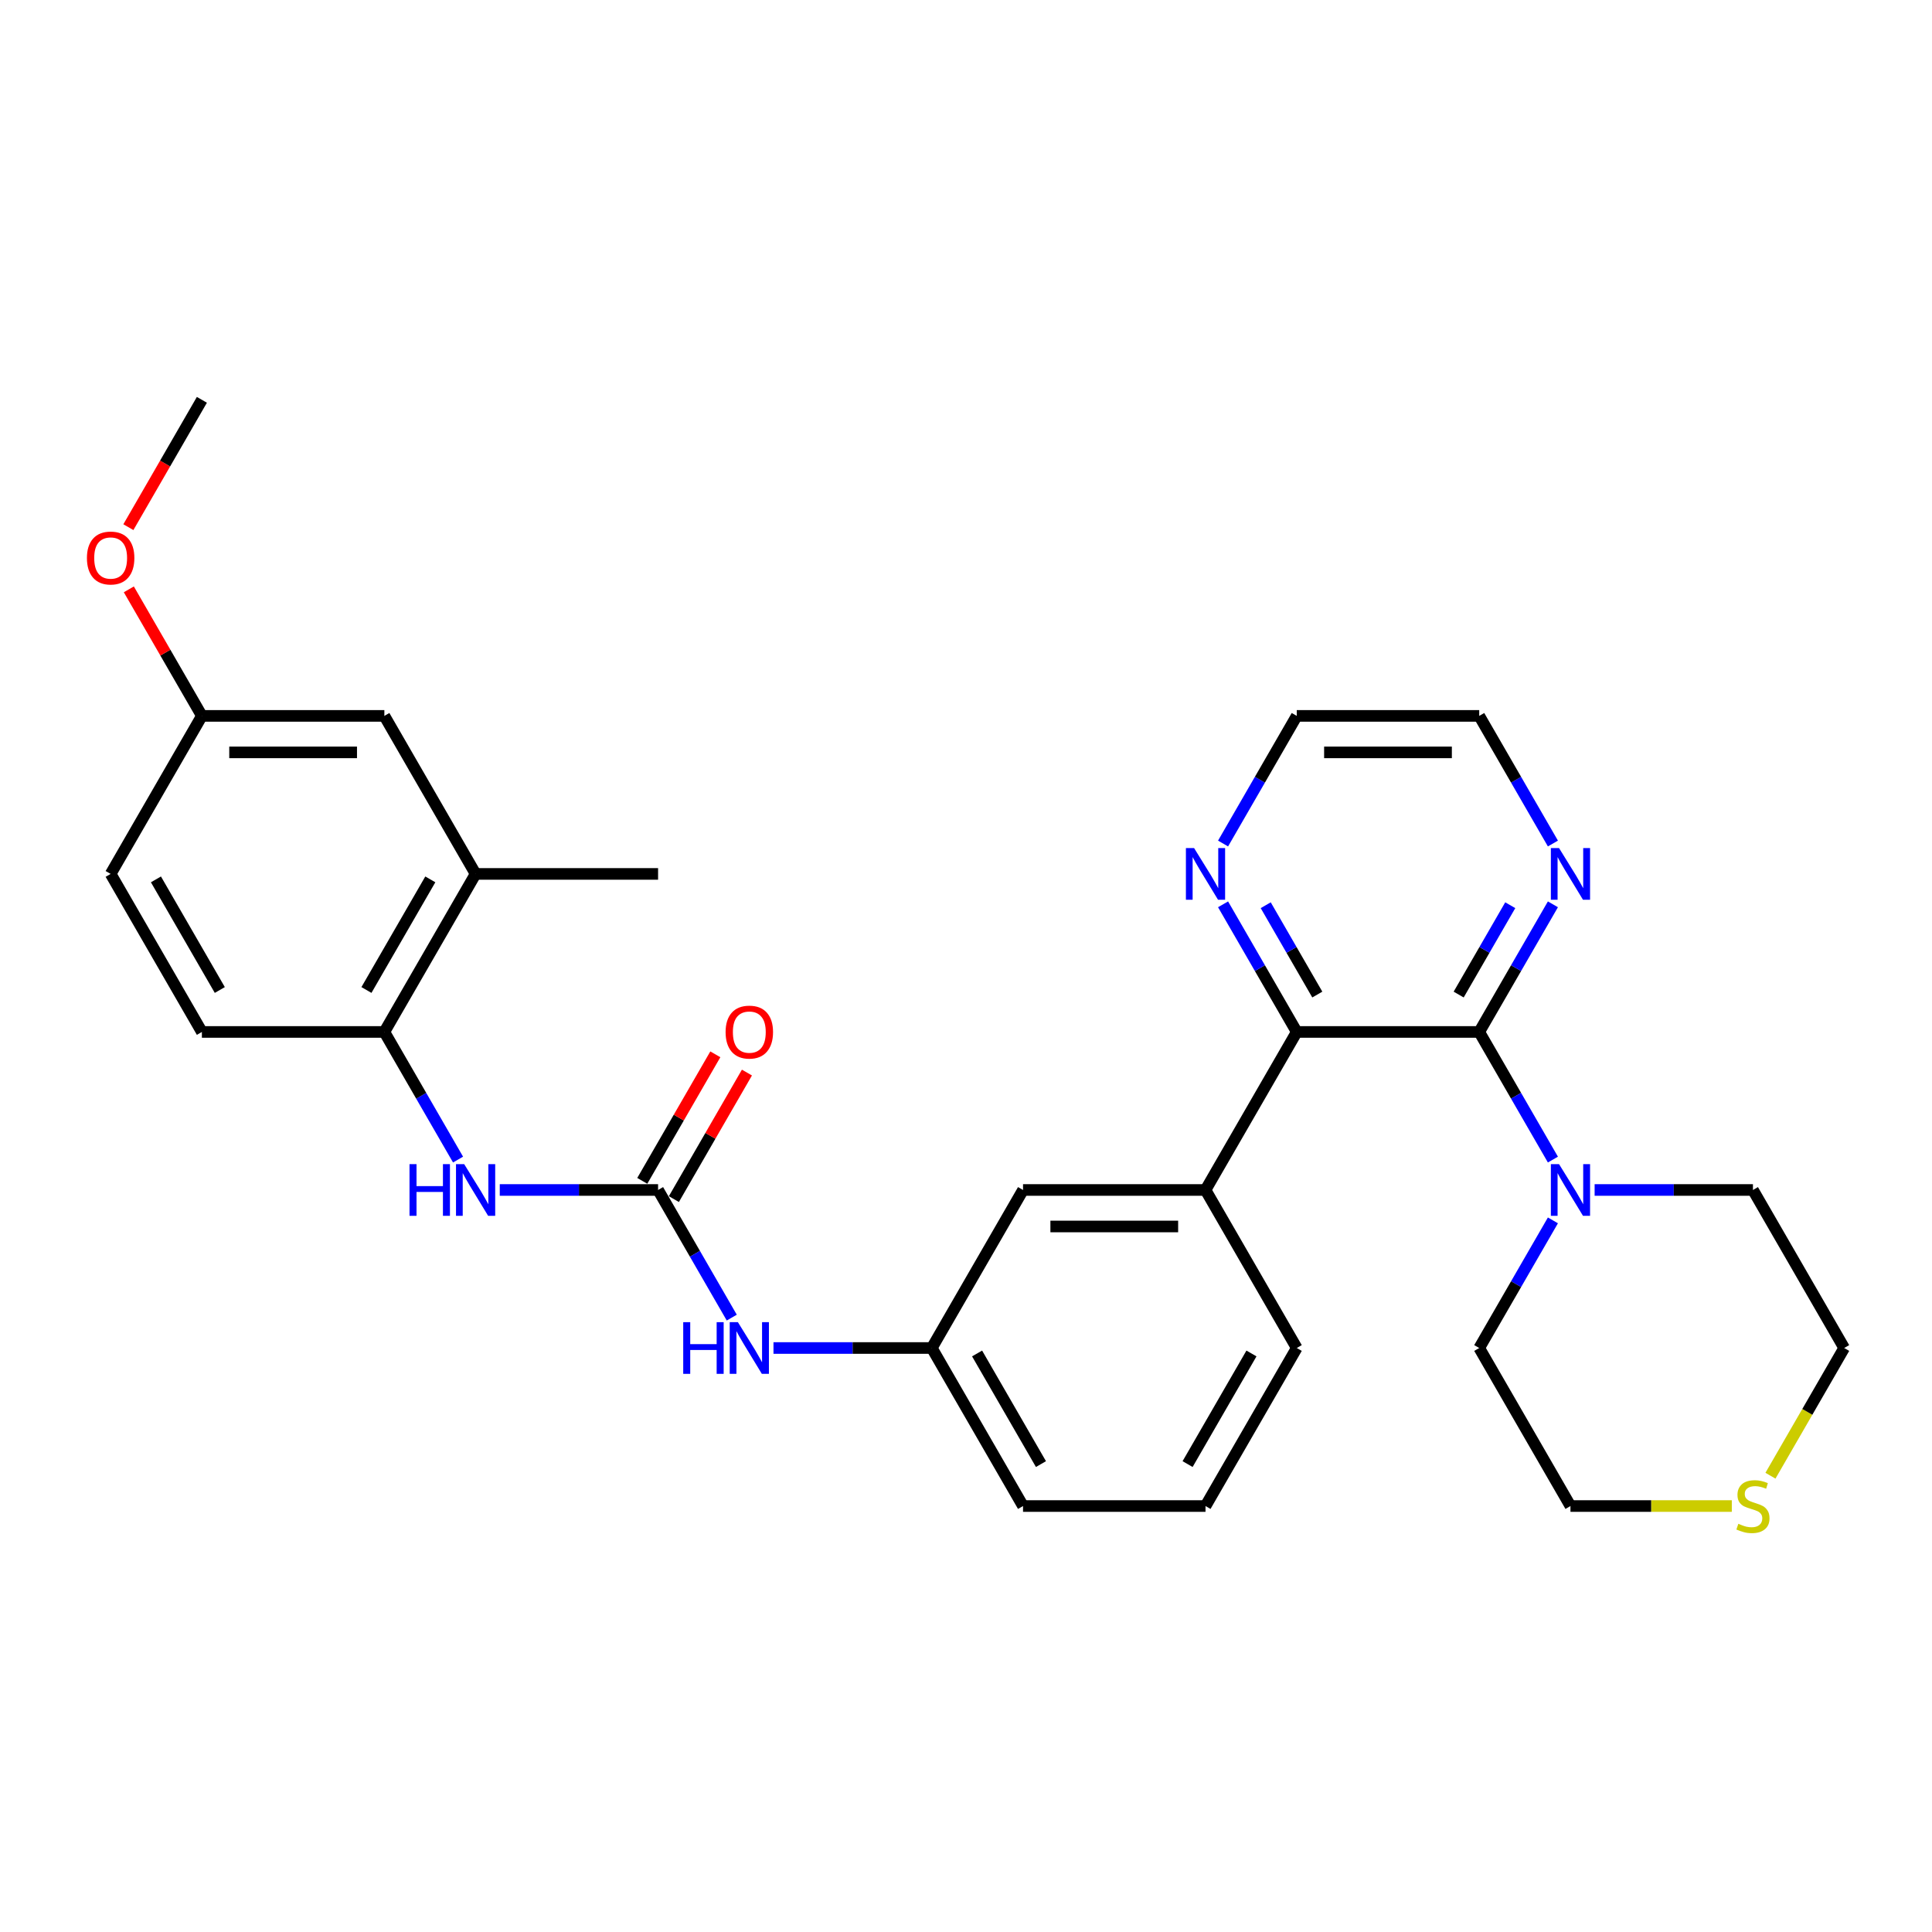 <?xml version='1.0' encoding='iso-8859-1'?>
<svg version='1.1' baseProfile='full'
              xmlns='http://www.w3.org/2000/svg'
                      xmlns:rdkit='http://www.rdkit.org/xml'
                      xmlns:xlink='http://www.w3.org/1999/xlink'
                  xml:space='preserve'
width='1000px' height='1000px' viewBox='0 0 1000 1000'>
<!-- END OF HEADER -->
<rect style='opacity:1.0;fill:#FFFFFF;stroke:none' width='1000' height='1000' x='0' y='0'> </rect>
<path class='bond-0' d='M 765.646,534.136 L 671.196,534.136' style='fill:none;fill-rule:evenodd;stroke:#000000;stroke-width:6px;stroke-linecap:butt;stroke-linejoin:miter;stroke-opacity:1' />
<path class='bond-2' d='M 765.646,534.136 L 784.716,567.166' style='fill:none;fill-rule:evenodd;stroke:#000000;stroke-width:6px;stroke-linecap:butt;stroke-linejoin:miter;stroke-opacity:1' />
<path class='bond-2' d='M 784.716,567.166 L 803.786,600.196' style='fill:none;fill-rule:evenodd;stroke:#0000FF;stroke-width:6px;stroke-linecap:butt;stroke-linejoin:miter;stroke-opacity:1' />
<path class='bond-7' d='M 765.646,534.136 L 784.716,501.105' style='fill:none;fill-rule:evenodd;stroke:#000000;stroke-width:6px;stroke-linecap:butt;stroke-linejoin:miter;stroke-opacity:1' />
<path class='bond-7' d='M 784.716,501.105 L 803.786,468.075' style='fill:none;fill-rule:evenodd;stroke:#0000FF;stroke-width:6px;stroke-linecap:butt;stroke-linejoin:miter;stroke-opacity:1' />
<path class='bond-7' d='M 755.007,514.781 L 768.356,491.66' style='fill:none;fill-rule:evenodd;stroke:#000000;stroke-width:6px;stroke-linecap:butt;stroke-linejoin:miter;stroke-opacity:1' />
<path class='bond-7' d='M 768.356,491.66 L 781.705,468.539' style='fill:none;fill-rule:evenodd;stroke:#0000FF;stroke-width:6px;stroke-linecap:butt;stroke-linejoin:miter;stroke-opacity:1' />
<path class='bond-4' d='M 671.196,534.136 L 623.971,615.932' style='fill:none;fill-rule:evenodd;stroke:#000000;stroke-width:6px;stroke-linecap:butt;stroke-linejoin:miter;stroke-opacity:1' />
<path class='bond-9' d='M 671.196,534.136 L 652.125,501.105' style='fill:none;fill-rule:evenodd;stroke:#000000;stroke-width:6px;stroke-linecap:butt;stroke-linejoin:miter;stroke-opacity:1' />
<path class='bond-9' d='M 652.125,501.105 L 633.055,468.075' style='fill:none;fill-rule:evenodd;stroke:#0000FF;stroke-width:6px;stroke-linecap:butt;stroke-linejoin:miter;stroke-opacity:1' />
<path class='bond-9' d='M 681.834,514.781 L 668.485,491.66' style='fill:none;fill-rule:evenodd;stroke:#000000;stroke-width:6px;stroke-linecap:butt;stroke-linejoin:miter;stroke-opacity:1' />
<path class='bond-9' d='M 668.485,491.66 L 655.136,468.539' style='fill:none;fill-rule:evenodd;stroke:#0000FF;stroke-width:6px;stroke-linecap:butt;stroke-linejoin:miter;stroke-opacity:1' />
<path class='bond-1' d='M 340.621,615.932 L 359.691,648.962' style='fill:none;fill-rule:evenodd;stroke:#000000;stroke-width:6px;stroke-linecap:butt;stroke-linejoin:miter;stroke-opacity:1' />
<path class='bond-1' d='M 359.691,648.962 L 378.761,681.992' style='fill:none;fill-rule:evenodd;stroke:#0000FF;stroke-width:6px;stroke-linecap:butt;stroke-linejoin:miter;stroke-opacity:1' />
<path class='bond-3' d='M 340.621,615.932 L 299.648,615.932' style='fill:none;fill-rule:evenodd;stroke:#000000;stroke-width:6px;stroke-linecap:butt;stroke-linejoin:miter;stroke-opacity:1' />
<path class='bond-3' d='M 299.648,615.932 L 258.676,615.932' style='fill:none;fill-rule:evenodd;stroke:#0000FF;stroke-width:6px;stroke-linecap:butt;stroke-linejoin:miter;stroke-opacity:1' />
<path class='bond-11' d='M 348.8,620.654 L 367.707,587.907' style='fill:none;fill-rule:evenodd;stroke:#000000;stroke-width:6px;stroke-linecap:butt;stroke-linejoin:miter;stroke-opacity:1' />
<path class='bond-11' d='M 367.707,587.907 L 386.613,555.16' style='fill:none;fill-rule:evenodd;stroke:#FF0000;stroke-width:6px;stroke-linecap:butt;stroke-linejoin:miter;stroke-opacity:1' />
<path class='bond-11' d='M 332.441,611.209 L 351.348,578.462' style='fill:none;fill-rule:evenodd;stroke:#000000;stroke-width:6px;stroke-linecap:butt;stroke-linejoin:miter;stroke-opacity:1' />
<path class='bond-11' d='M 351.348,578.462 L 370.254,545.715' style='fill:none;fill-rule:evenodd;stroke:#FF0000;stroke-width:6px;stroke-linecap:butt;stroke-linejoin:miter;stroke-opacity:1' />
<path class='bond-18' d='M 825.376,615.932 L 866.348,615.932' style='fill:none;fill-rule:evenodd;stroke:#0000FF;stroke-width:6px;stroke-linecap:butt;stroke-linejoin:miter;stroke-opacity:1' />
<path class='bond-18' d='M 866.348,615.932 L 907.32,615.932' style='fill:none;fill-rule:evenodd;stroke:#000000;stroke-width:6px;stroke-linecap:butt;stroke-linejoin:miter;stroke-opacity:1' />
<path class='bond-19' d='M 803.786,631.667 L 784.716,664.697' style='fill:none;fill-rule:evenodd;stroke:#0000FF;stroke-width:6px;stroke-linecap:butt;stroke-linejoin:miter;stroke-opacity:1' />
<path class='bond-19' d='M 784.716,664.697 L 765.646,697.728' style='fill:none;fill-rule:evenodd;stroke:#000000;stroke-width:6px;stroke-linecap:butt;stroke-linejoin:miter;stroke-opacity:1' />
<path class='bond-5' d='M 237.086,600.196 L 218.016,567.166' style='fill:none;fill-rule:evenodd;stroke:#0000FF;stroke-width:6px;stroke-linecap:butt;stroke-linejoin:miter;stroke-opacity:1' />
<path class='bond-5' d='M 218.016,567.166 L 198.946,534.136' style='fill:none;fill-rule:evenodd;stroke:#000000;stroke-width:6px;stroke-linecap:butt;stroke-linejoin:miter;stroke-opacity:1' />
<path class='bond-10' d='M 623.971,615.932 L 529.521,615.932' style='fill:none;fill-rule:evenodd;stroke:#000000;stroke-width:6px;stroke-linecap:butt;stroke-linejoin:miter;stroke-opacity:1' />
<path class='bond-10' d='M 609.803,634.822 L 543.688,634.822' style='fill:none;fill-rule:evenodd;stroke:#000000;stroke-width:6px;stroke-linecap:butt;stroke-linejoin:miter;stroke-opacity:1' />
<path class='bond-20' d='M 623.971,615.932 L 671.196,697.728' style='fill:none;fill-rule:evenodd;stroke:#000000;stroke-width:6px;stroke-linecap:butt;stroke-linejoin:miter;stroke-opacity:1' />
<path class='bond-8' d='M 198.946,534.136 L 246.171,452.339' style='fill:none;fill-rule:evenodd;stroke:#000000;stroke-width:6px;stroke-linecap:butt;stroke-linejoin:miter;stroke-opacity:1' />
<path class='bond-8' d='M 189.67,512.421 L 222.728,455.164' style='fill:none;fill-rule:evenodd;stroke:#000000;stroke-width:6px;stroke-linecap:butt;stroke-linejoin:miter;stroke-opacity:1' />
<path class='bond-15' d='M 198.946,534.136 L 104.496,534.136' style='fill:none;fill-rule:evenodd;stroke:#000000;stroke-width:6px;stroke-linecap:butt;stroke-linejoin:miter;stroke-opacity:1' />
<path class='bond-6' d='M 400.351,697.728 L 441.323,697.728' style='fill:none;fill-rule:evenodd;stroke:#0000FF;stroke-width:6px;stroke-linecap:butt;stroke-linejoin:miter;stroke-opacity:1' />
<path class='bond-6' d='M 441.323,697.728 L 482.296,697.728' style='fill:none;fill-rule:evenodd;stroke:#000000;stroke-width:6px;stroke-linecap:butt;stroke-linejoin:miter;stroke-opacity:1' />
<path class='bond-25' d='M 803.786,436.604 L 784.716,403.574' style='fill:none;fill-rule:evenodd;stroke:#0000FF;stroke-width:6px;stroke-linecap:butt;stroke-linejoin:miter;stroke-opacity:1' />
<path class='bond-25' d='M 784.716,403.574 L 765.646,370.543' style='fill:none;fill-rule:evenodd;stroke:#000000;stroke-width:6px;stroke-linecap:butt;stroke-linejoin:miter;stroke-opacity:1' />
<path class='bond-14' d='M 246.171,452.339 L 198.946,370.543' style='fill:none;fill-rule:evenodd;stroke:#000000;stroke-width:6px;stroke-linecap:butt;stroke-linejoin:miter;stroke-opacity:1' />
<path class='bond-27' d='M 246.171,452.339 L 340.621,452.339' style='fill:none;fill-rule:evenodd;stroke:#000000;stroke-width:6px;stroke-linecap:butt;stroke-linejoin:miter;stroke-opacity:1' />
<path class='bond-30' d='M 633.055,436.604 L 652.125,403.574' style='fill:none;fill-rule:evenodd;stroke:#0000FF;stroke-width:6px;stroke-linecap:butt;stroke-linejoin:miter;stroke-opacity:1' />
<path class='bond-30' d='M 652.125,403.574 L 671.196,370.543' style='fill:none;fill-rule:evenodd;stroke:#000000;stroke-width:6px;stroke-linecap:butt;stroke-linejoin:miter;stroke-opacity:1' />
<path class='bond-13' d='M 529.521,615.932 L 482.296,697.728' style='fill:none;fill-rule:evenodd;stroke:#000000;stroke-width:6px;stroke-linecap:butt;stroke-linejoin:miter;stroke-opacity:1' />
<path class='bond-12' d='M 896.383,779.524 L 854.627,779.524' style='fill:none;fill-rule:evenodd;stroke:#CCCC00;stroke-width:6px;stroke-linecap:butt;stroke-linejoin:miter;stroke-opacity:1' />
<path class='bond-12' d='M 854.627,779.524 L 812.871,779.524' style='fill:none;fill-rule:evenodd;stroke:#000000;stroke-width:6px;stroke-linecap:butt;stroke-linejoin:miter;stroke-opacity:1' />
<path class='bond-31' d='M 916.383,763.826 L 935.464,730.777' style='fill:none;fill-rule:evenodd;stroke:#CCCC00;stroke-width:6px;stroke-linecap:butt;stroke-linejoin:miter;stroke-opacity:1' />
<path class='bond-31' d='M 935.464,730.777 L 954.545,697.728' style='fill:none;fill-rule:evenodd;stroke:#000000;stroke-width:6px;stroke-linecap:butt;stroke-linejoin:miter;stroke-opacity:1' />
<path class='bond-32' d='M 482.296,697.728 L 529.521,779.524' style='fill:none;fill-rule:evenodd;stroke:#000000;stroke-width:6px;stroke-linecap:butt;stroke-linejoin:miter;stroke-opacity:1' />
<path class='bond-32' d='M 505.739,700.552 L 538.796,757.809' style='fill:none;fill-rule:evenodd;stroke:#000000;stroke-width:6px;stroke-linecap:butt;stroke-linejoin:miter;stroke-opacity:1' />
<path class='bond-33' d='M 198.946,370.543 L 104.496,370.543' style='fill:none;fill-rule:evenodd;stroke:#000000;stroke-width:6px;stroke-linecap:butt;stroke-linejoin:miter;stroke-opacity:1' />
<path class='bond-33' d='M 184.778,389.433 L 118.663,389.433' style='fill:none;fill-rule:evenodd;stroke:#000000;stroke-width:6px;stroke-linecap:butt;stroke-linejoin:miter;stroke-opacity:1' />
<path class='bond-17' d='M 104.496,534.136 L 57.271,452.339' style='fill:none;fill-rule:evenodd;stroke:#000000;stroke-width:6px;stroke-linecap:butt;stroke-linejoin:miter;stroke-opacity:1' />
<path class='bond-17' d='M 113.771,512.421 L 80.714,455.164' style='fill:none;fill-rule:evenodd;stroke:#000000;stroke-width:6px;stroke-linecap:butt;stroke-linejoin:miter;stroke-opacity:1' />
<path class='bond-16' d='M 104.496,370.543 L 57.271,452.339' style='fill:none;fill-rule:evenodd;stroke:#000000;stroke-width:6px;stroke-linecap:butt;stroke-linejoin:miter;stroke-opacity:1' />
<path class='bond-21' d='M 104.496,370.543 L 85.589,337.796' style='fill:none;fill-rule:evenodd;stroke:#000000;stroke-width:6px;stroke-linecap:butt;stroke-linejoin:miter;stroke-opacity:1' />
<path class='bond-21' d='M 85.589,337.796 L 66.683,305.049' style='fill:none;fill-rule:evenodd;stroke:#FF0000;stroke-width:6px;stroke-linecap:butt;stroke-linejoin:miter;stroke-opacity:1' />
<path class='bond-23' d='M 907.32,615.932 L 954.545,697.728' style='fill:none;fill-rule:evenodd;stroke:#000000;stroke-width:6px;stroke-linecap:butt;stroke-linejoin:miter;stroke-opacity:1' />
<path class='bond-24' d='M 765.646,697.728 L 812.871,779.524' style='fill:none;fill-rule:evenodd;stroke:#000000;stroke-width:6px;stroke-linecap:butt;stroke-linejoin:miter;stroke-opacity:1' />
<path class='bond-22' d='M 671.196,697.728 L 623.971,779.524' style='fill:none;fill-rule:evenodd;stroke:#000000;stroke-width:6px;stroke-linecap:butt;stroke-linejoin:miter;stroke-opacity:1' />
<path class='bond-22' d='M 647.753,700.552 L 614.695,757.809' style='fill:none;fill-rule:evenodd;stroke:#000000;stroke-width:6px;stroke-linecap:butt;stroke-linejoin:miter;stroke-opacity:1' />
<path class='bond-29' d='M 66.443,272.861 L 85.469,239.906' style='fill:none;fill-rule:evenodd;stroke:#FF0000;stroke-width:6px;stroke-linecap:butt;stroke-linejoin:miter;stroke-opacity:1' />
<path class='bond-29' d='M 85.469,239.906 L 104.496,206.951' style='fill:none;fill-rule:evenodd;stroke:#000000;stroke-width:6px;stroke-linecap:butt;stroke-linejoin:miter;stroke-opacity:1' />
<path class='bond-28' d='M 623.971,779.524 L 529.521,779.524' style='fill:none;fill-rule:evenodd;stroke:#000000;stroke-width:6px;stroke-linecap:butt;stroke-linejoin:miter;stroke-opacity:1' />
<path class='bond-26' d='M 765.646,370.543 L 671.196,370.543' style='fill:none;fill-rule:evenodd;stroke:#000000;stroke-width:6px;stroke-linecap:butt;stroke-linejoin:miter;stroke-opacity:1' />
<path class='bond-26' d='M 751.478,389.433 L 685.363,389.433' style='fill:none;fill-rule:evenodd;stroke:#000000;stroke-width:6px;stroke-linecap:butt;stroke-linejoin:miter;stroke-opacity:1' />
<path  class='atom-3' d='M 806.958 602.557
L 815.723 616.725
Q 816.592 618.123, 817.99 620.654
Q 819.388 623.185, 819.463 623.336
L 819.463 602.557
L 823.014 602.557
L 823.014 629.306
L 819.35 629.306
L 809.943 613.816
Q 808.847 612.002, 807.676 609.925
Q 806.542 607.847, 806.202 607.204
L 806.202 629.306
L 802.727 629.306
L 802.727 602.557
L 806.958 602.557
' fill='#0000FF'/>
<path  class='atom-4' d='M 211.961 602.557
L 215.588 602.557
L 215.588 613.929
L 229.264 613.929
L 229.264 602.557
L 232.891 602.557
L 232.891 629.306
L 229.264 629.306
L 229.264 616.952
L 215.588 616.952
L 215.588 629.306
L 211.961 629.306
L 211.961 602.557
' fill='#0000FF'/>
<path  class='atom-4' d='M 240.258 602.557
L 249.023 616.725
Q 249.892 618.123, 251.29 620.654
Q 252.688 623.185, 252.763 623.336
L 252.763 602.557
L 256.315 602.557
L 256.315 629.306
L 252.65 629.306
L 243.243 613.816
Q 242.147 612.002, 240.976 609.925
Q 239.843 607.847, 239.503 607.204
L 239.503 629.306
L 236.027 629.306
L 236.027 602.557
L 240.258 602.557
' fill='#0000FF'/>
<path  class='atom-7' d='M 353.636 684.354
L 357.263 684.354
L 357.263 695.725
L 370.939 695.725
L 370.939 684.354
L 374.566 684.354
L 374.566 711.102
L 370.939 711.102
L 370.939 698.748
L 357.263 698.748
L 357.263 711.102
L 353.636 711.102
L 353.636 684.354
' fill='#0000FF'/>
<path  class='atom-7' d='M 381.933 684.354
L 390.698 698.521
Q 391.567 699.919, 392.965 702.45
Q 394.363 704.981, 394.438 705.133
L 394.438 684.354
L 397.99 684.354
L 397.99 711.102
L 394.325 711.102
L 384.918 695.612
Q 383.822 693.799, 382.651 691.721
Q 381.517 689.643, 381.177 689
L 381.177 711.102
L 377.702 711.102
L 377.702 684.354
L 381.933 684.354
' fill='#0000FF'/>
<path  class='atom-8' d='M 806.958 438.965
L 815.723 453.133
Q 816.592 454.531, 817.99 457.062
Q 819.388 459.593, 819.463 459.744
L 819.463 438.965
L 823.014 438.965
L 823.014 465.714
L 819.35 465.714
L 809.943 450.224
Q 808.847 448.41, 807.676 446.332
Q 806.542 444.255, 806.202 443.612
L 806.202 465.714
L 802.727 465.714
L 802.727 438.965
L 806.958 438.965
' fill='#0000FF'/>
<path  class='atom-10' d='M 618.058 438.965
L 626.823 453.133
Q 627.692 454.531, 629.09 457.062
Q 630.488 459.593, 630.563 459.744
L 630.563 438.965
L 634.114 438.965
L 634.114 465.714
L 630.45 465.714
L 621.043 450.224
Q 619.947 448.41, 618.776 446.332
Q 617.642 444.255, 617.302 443.612
L 617.302 465.714
L 613.827 465.714
L 613.827 438.965
L 618.058 438.965
' fill='#0000FF'/>
<path  class='atom-12' d='M 375.567 534.211
Q 375.567 527.788, 378.741 524.199
Q 381.914 520.61, 387.846 520.61
Q 393.777 520.61, 396.951 524.199
Q 400.124 527.788, 400.124 534.211
Q 400.124 540.709, 396.913 544.412
Q 393.702 548.076, 387.846 548.076
Q 381.952 548.076, 378.741 544.412
Q 375.567 540.747, 375.567 534.211
M 387.846 545.054
Q 391.926 545.054, 394.117 542.334
Q 396.346 539.576, 396.346 534.211
Q 396.346 528.96, 394.117 526.315
Q 391.926 523.633, 387.846 523.633
Q 383.765 523.633, 381.536 526.277
Q 379.345 528.922, 379.345 534.211
Q 379.345 539.614, 381.536 542.334
Q 383.765 545.054, 387.846 545.054
' fill='#FF0000'/>
<path  class='atom-13' d='M 899.764 788.704
Q 900.067 788.818, 901.313 789.347
Q 902.56 789.875, 903.92 790.215
Q 905.318 790.518, 906.678 790.518
Q 909.209 790.518, 910.683 789.309
Q 912.156 788.062, 912.156 785.909
Q 912.156 784.435, 911.401 783.528
Q 910.683 782.622, 909.549 782.131
Q 908.416 781.639, 906.527 781.073
Q 904.147 780.355, 902.711 779.675
Q 901.313 778.995, 900.293 777.559
Q 899.311 776.124, 899.311 773.706
Q 899.311 770.343, 901.578 768.265
Q 903.882 766.187, 908.416 766.187
Q 911.514 766.187, 915.028 767.661
L 914.159 770.57
Q 910.947 769.248, 908.529 769.248
Q 905.923 769.248, 904.487 770.343
Q 903.051 771.401, 903.089 773.252
Q 903.089 774.688, 903.807 775.557
Q 904.563 776.426, 905.62 776.917
Q 906.716 777.408, 908.529 777.975
Q 910.947 778.73, 912.383 779.486
Q 913.819 780.242, 914.839 781.791
Q 915.897 783.302, 915.897 785.909
Q 915.897 789.611, 913.403 791.613
Q 910.947 793.578, 906.829 793.578
Q 904.449 793.578, 902.636 793.049
Q 900.86 792.558, 898.744 791.689
L 899.764 788.704
' fill='#CCCC00'/>
<path  class='atom-22' d='M 44.992 288.823
Q 44.992 282.4, 48.166 278.811
Q 51.339 275.222, 57.271 275.222
Q 63.202 275.222, 66.376 278.811
Q 69.549 282.4, 69.549 288.823
Q 69.549 295.321, 66.338 299.023
Q 63.127 302.688, 57.271 302.688
Q 51.377 302.688, 48.166 299.023
Q 44.992 295.359, 44.992 288.823
M 57.271 299.666
Q 61.351 299.666, 63.542 296.946
Q 65.771 294.188, 65.771 288.823
Q 65.771 283.571, 63.542 280.927
Q 61.351 278.244, 57.271 278.244
Q 53.191 278.244, 50.962 280.889
Q 48.77 283.534, 48.77 288.823
Q 48.77 294.225, 50.962 296.946
Q 53.191 299.666, 57.271 299.666
' fill='#FF0000'/>
</svg>
